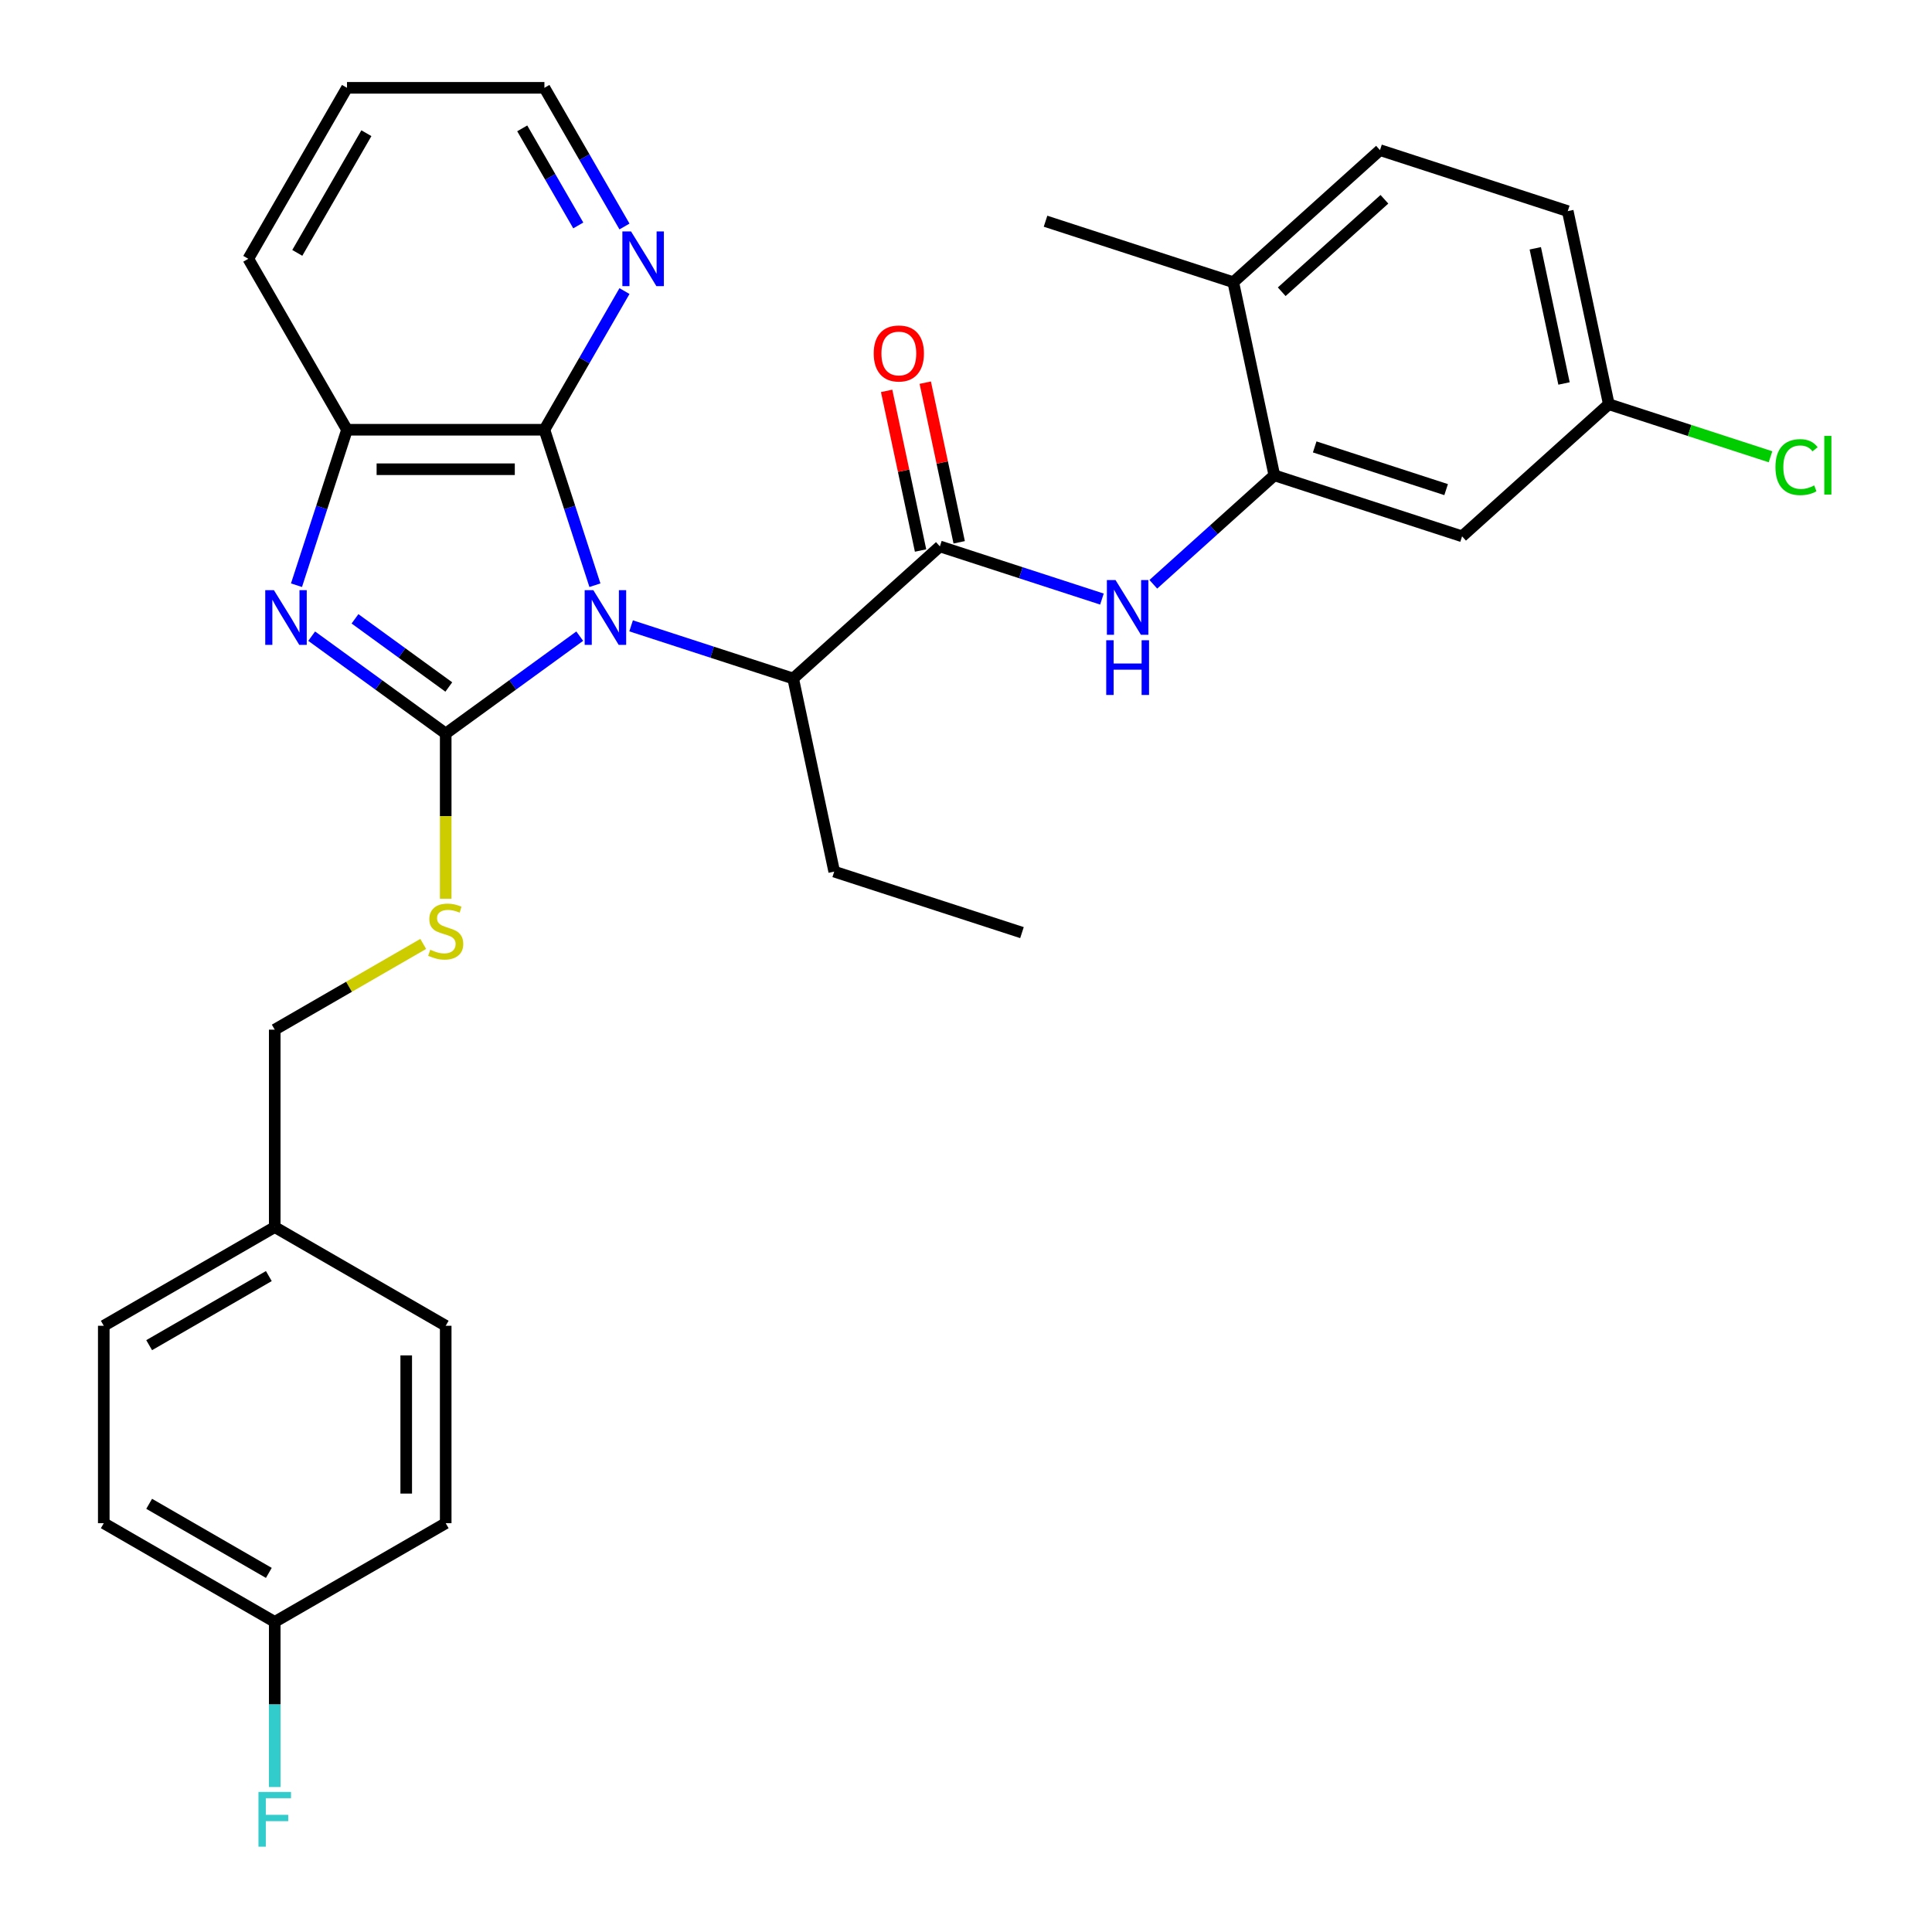<?xml version='1.0' encoding='iso-8859-1'?>
<svg version='1.1' baseProfile='full'
              xmlns='http://www.w3.org/2000/svg'
                      xmlns:rdkit='http://www.rdkit.org/xml'
                      xmlns:xlink='http://www.w3.org/1999/xlink'
                  xml:space='preserve'
width='1000px' height='1000px' viewBox='0 0 1000 1000'>
<!-- END OF HEADER -->
<rect style='opacity:1.0;fill:#FFFFFF;stroke:none' width='1000' height='1000' x='0' y='0'> </rect>
<path class='bond-0' d='M 300.068,329.277 L 265.382,354.478' style='fill:none;fill-rule:evenodd;stroke:#0000FF;stroke-width:6px;stroke-linecap:butt;stroke-linejoin:miter;stroke-opacity:1' />
<path class='bond-0' d='M 265.382,354.478 L 230.697,379.678' style='fill:none;fill-rule:evenodd;stroke:#000000;stroke-width:6px;stroke-linecap:butt;stroke-linejoin:miter;stroke-opacity:1' />
<path class='bond-2' d='M 307.932,302.903 L 294.86,262.67' style='fill:none;fill-rule:evenodd;stroke:#0000FF;stroke-width:6px;stroke-linecap:butt;stroke-linejoin:miter;stroke-opacity:1' />
<path class='bond-2' d='M 294.86,262.67 L 281.787,222.438' style='fill:none;fill-rule:evenodd;stroke:#000000;stroke-width:6px;stroke-linecap:butt;stroke-linejoin:miter;stroke-opacity:1' />
<path class='bond-4' d='M 326.657,323.937 L 368.6,337.565' style='fill:none;fill-rule:evenodd;stroke:#0000FF;stroke-width:6px;stroke-linecap:butt;stroke-linejoin:miter;stroke-opacity:1' />
<path class='bond-4' d='M 368.6,337.565 L 410.543,351.194' style='fill:none;fill-rule:evenodd;stroke:#000000;stroke-width:6px;stroke-linecap:butt;stroke-linejoin:miter;stroke-opacity:1' />
<path class='bond-1' d='M 230.697,379.678 L 196.011,354.478' style='fill:none;fill-rule:evenodd;stroke:#000000;stroke-width:6px;stroke-linecap:butt;stroke-linejoin:miter;stroke-opacity:1' />
<path class='bond-1' d='M 196.011,354.478 L 161.325,329.277' style='fill:none;fill-rule:evenodd;stroke:#0000FF;stroke-width:6px;stroke-linecap:butt;stroke-linejoin:miter;stroke-opacity:1' />
<path class='bond-1' d='M 232.303,355.585 L 208.023,337.944' style='fill:none;fill-rule:evenodd;stroke:#000000;stroke-width:6px;stroke-linecap:butt;stroke-linejoin:miter;stroke-opacity:1' />
<path class='bond-1' d='M 208.023,337.944 L 183.743,320.304' style='fill:none;fill-rule:evenodd;stroke:#0000FF;stroke-width:6px;stroke-linecap:butt;stroke-linejoin:miter;stroke-opacity:1' />
<path class='bond-8' d='M 230.697,379.678 L 230.697,422.432' style='fill:none;fill-rule:evenodd;stroke:#000000;stroke-width:6px;stroke-linecap:butt;stroke-linejoin:miter;stroke-opacity:1' />
<path class='bond-8' d='M 230.697,422.432 L 230.697,465.185' style='fill:none;fill-rule:evenodd;stroke:#CCCC00;stroke-width:6px;stroke-linecap:butt;stroke-linejoin:miter;stroke-opacity:1' />
<path class='bond-31' d='M 153.461,302.903 L 166.533,262.67' style='fill:none;fill-rule:evenodd;stroke:#0000FF;stroke-width:6px;stroke-linecap:butt;stroke-linejoin:miter;stroke-opacity:1' />
<path class='bond-31' d='M 166.533,262.67 L 179.606,222.438' style='fill:none;fill-rule:evenodd;stroke:#000000;stroke-width:6px;stroke-linecap:butt;stroke-linejoin:miter;stroke-opacity:1' />
<path class='bond-5' d='M 281.787,222.438 L 179.606,222.438' style='fill:none;fill-rule:evenodd;stroke:#000000;stroke-width:6px;stroke-linecap:butt;stroke-linejoin:miter;stroke-opacity:1' />
<path class='bond-5' d='M 266.46,242.874 L 194.933,242.874' style='fill:none;fill-rule:evenodd;stroke:#000000;stroke-width:6px;stroke-linecap:butt;stroke-linejoin:miter;stroke-opacity:1' />
<path class='bond-9' d='M 281.787,222.438 L 302.507,186.549' style='fill:none;fill-rule:evenodd;stroke:#000000;stroke-width:6px;stroke-linecap:butt;stroke-linejoin:miter;stroke-opacity:1' />
<path class='bond-9' d='M 302.507,186.549 L 323.228,150.661' style='fill:none;fill-rule:evenodd;stroke:#0000FF;stroke-width:6px;stroke-linecap:butt;stroke-linejoin:miter;stroke-opacity:1' />
<path class='bond-3' d='M 486.478,282.821 L 410.543,351.194' style='fill:none;fill-rule:evenodd;stroke:#000000;stroke-width:6px;stroke-linecap:butt;stroke-linejoin:miter;stroke-opacity:1' />
<path class='bond-6' d='M 486.478,282.821 L 528.421,296.449' style='fill:none;fill-rule:evenodd;stroke:#000000;stroke-width:6px;stroke-linecap:butt;stroke-linejoin:miter;stroke-opacity:1' />
<path class='bond-6' d='M 528.421,296.449 L 570.364,310.077' style='fill:none;fill-rule:evenodd;stroke:#0000FF;stroke-width:6px;stroke-linecap:butt;stroke-linejoin:miter;stroke-opacity:1' />
<path class='bond-11' d='M 496.473,280.696 L 487.691,239.38' style='fill:none;fill-rule:evenodd;stroke:#000000;stroke-width:6px;stroke-linecap:butt;stroke-linejoin:miter;stroke-opacity:1' />
<path class='bond-11' d='M 487.691,239.38 L 478.909,198.063' style='fill:none;fill-rule:evenodd;stroke:#FF0000;stroke-width:6px;stroke-linecap:butt;stroke-linejoin:miter;stroke-opacity:1' />
<path class='bond-11' d='M 476.484,284.945 L 467.701,243.628' style='fill:none;fill-rule:evenodd;stroke:#000000;stroke-width:6px;stroke-linecap:butt;stroke-linejoin:miter;stroke-opacity:1' />
<path class='bond-11' d='M 467.701,243.628 L 458.919,202.312' style='fill:none;fill-rule:evenodd;stroke:#FF0000;stroke-width:6px;stroke-linecap:butt;stroke-linejoin:miter;stroke-opacity:1' />
<path class='bond-26' d='M 410.543,351.194 L 431.788,451.142' style='fill:none;fill-rule:evenodd;stroke:#000000;stroke-width:6px;stroke-linecap:butt;stroke-linejoin:miter;stroke-opacity:1' />
<path class='bond-25' d='M 179.606,222.438 L 128.515,133.946' style='fill:none;fill-rule:evenodd;stroke:#000000;stroke-width:6px;stroke-linecap:butt;stroke-linejoin:miter;stroke-opacity:1' />
<path class='bond-7' d='M 596.953,302.426 L 628.274,274.225' style='fill:none;fill-rule:evenodd;stroke:#0000FF;stroke-width:6px;stroke-linecap:butt;stroke-linejoin:miter;stroke-opacity:1' />
<path class='bond-7' d='M 628.274,274.225 L 659.594,246.024' style='fill:none;fill-rule:evenodd;stroke:#000000;stroke-width:6px;stroke-linecap:butt;stroke-linejoin:miter;stroke-opacity:1' />
<path class='bond-10' d='M 659.594,246.024 L 756.774,277.6' style='fill:none;fill-rule:evenodd;stroke:#000000;stroke-width:6px;stroke-linecap:butt;stroke-linejoin:miter;stroke-opacity:1' />
<path class='bond-10' d='M 680.486,231.324 L 748.512,253.427' style='fill:none;fill-rule:evenodd;stroke:#000000;stroke-width:6px;stroke-linecap:butt;stroke-linejoin:miter;stroke-opacity:1' />
<path class='bond-12' d='M 659.594,246.024 L 638.349,146.076' style='fill:none;fill-rule:evenodd;stroke:#000000;stroke-width:6px;stroke-linecap:butt;stroke-linejoin:miter;stroke-opacity:1' />
<path class='bond-15' d='M 219.062,488.577 L 180.633,510.764' style='fill:none;fill-rule:evenodd;stroke:#CCCC00;stroke-width:6px;stroke-linecap:butt;stroke-linejoin:miter;stroke-opacity:1' />
<path class='bond-15' d='M 180.633,510.764 L 142.205,532.95' style='fill:none;fill-rule:evenodd;stroke:#000000;stroke-width:6px;stroke-linecap:butt;stroke-linejoin:miter;stroke-opacity:1' />
<path class='bond-27' d='M 323.228,117.232 L 302.507,81.343' style='fill:none;fill-rule:evenodd;stroke:#0000FF;stroke-width:6px;stroke-linecap:butt;stroke-linejoin:miter;stroke-opacity:1' />
<path class='bond-27' d='M 302.507,81.343 L 281.787,45.455' style='fill:none;fill-rule:evenodd;stroke:#000000;stroke-width:6px;stroke-linecap:butt;stroke-linejoin:miter;stroke-opacity:1' />
<path class='bond-27' d='M 299.313,116.683 L 284.809,91.561' style='fill:none;fill-rule:evenodd;stroke:#0000FF;stroke-width:6px;stroke-linecap:butt;stroke-linejoin:miter;stroke-opacity:1' />
<path class='bond-27' d='M 284.809,91.561 L 270.305,66.439' style='fill:none;fill-rule:evenodd;stroke:#000000;stroke-width:6px;stroke-linecap:butt;stroke-linejoin:miter;stroke-opacity:1' />
<path class='bond-14' d='M 756.774,277.6 L 832.71,209.227' style='fill:none;fill-rule:evenodd;stroke:#000000;stroke-width:6px;stroke-linecap:butt;stroke-linejoin:miter;stroke-opacity:1' />
<path class='bond-13' d='M 638.349,146.076 L 714.285,77.703' style='fill:none;fill-rule:evenodd;stroke:#000000;stroke-width:6px;stroke-linecap:butt;stroke-linejoin:miter;stroke-opacity:1' />
<path class='bond-13' d='M 663.414,151.007 L 716.569,103.146' style='fill:none;fill-rule:evenodd;stroke:#000000;stroke-width:6px;stroke-linecap:butt;stroke-linejoin:miter;stroke-opacity:1' />
<path class='bond-28' d='M 638.349,146.076 L 541.169,114.5' style='fill:none;fill-rule:evenodd;stroke:#000000;stroke-width:6px;stroke-linecap:butt;stroke-linejoin:miter;stroke-opacity:1' />
<path class='bond-18' d='M 714.285,77.703 L 811.465,109.279' style='fill:none;fill-rule:evenodd;stroke:#000000;stroke-width:6px;stroke-linecap:butt;stroke-linejoin:miter;stroke-opacity:1' />
<path class='bond-19' d='M 832.71,209.227 L 874.562,222.826' style='fill:none;fill-rule:evenodd;stroke:#000000;stroke-width:6px;stroke-linecap:butt;stroke-linejoin:miter;stroke-opacity:1' />
<path class='bond-19' d='M 874.562,222.826 L 916.415,236.425' style='fill:none;fill-rule:evenodd;stroke:#00CC00;stroke-width:6px;stroke-linecap:butt;stroke-linejoin:miter;stroke-opacity:1' />
<path class='bond-34' d='M 832.71,209.227 L 811.465,109.279' style='fill:none;fill-rule:evenodd;stroke:#000000;stroke-width:6px;stroke-linecap:butt;stroke-linejoin:miter;stroke-opacity:1' />
<path class='bond-34' d='M 809.533,198.484 L 794.662,128.52' style='fill:none;fill-rule:evenodd;stroke:#000000;stroke-width:6px;stroke-linecap:butt;stroke-linejoin:miter;stroke-opacity:1' />
<path class='bond-17' d='M 142.205,532.95 L 142.205,635.132' style='fill:none;fill-rule:evenodd;stroke:#000000;stroke-width:6px;stroke-linecap:butt;stroke-linejoin:miter;stroke-opacity:1' />
<path class='bond-16' d='M 142.205,839.494 L 53.713,788.403' style='fill:none;fill-rule:evenodd;stroke:#000000;stroke-width:6px;stroke-linecap:butt;stroke-linejoin:miter;stroke-opacity:1' />
<path class='bond-16' d='M 139.149,814.132 L 77.205,778.369' style='fill:none;fill-rule:evenodd;stroke:#000000;stroke-width:6px;stroke-linecap:butt;stroke-linejoin:miter;stroke-opacity:1' />
<path class='bond-20' d='M 142.205,839.494 L 142.205,882.227' style='fill:none;fill-rule:evenodd;stroke:#000000;stroke-width:6px;stroke-linecap:butt;stroke-linejoin:miter;stroke-opacity:1' />
<path class='bond-20' d='M 142.205,882.227 L 142.205,924.961' style='fill:none;fill-rule:evenodd;stroke:#33CCCC;stroke-width:6px;stroke-linecap:butt;stroke-linejoin:miter;stroke-opacity:1' />
<path class='bond-33' d='M 142.205,839.494 L 230.697,788.403' style='fill:none;fill-rule:evenodd;stroke:#000000;stroke-width:6px;stroke-linecap:butt;stroke-linejoin:miter;stroke-opacity:1' />
<path class='bond-23' d='M 142.205,635.132 L 230.697,686.222' style='fill:none;fill-rule:evenodd;stroke:#000000;stroke-width:6px;stroke-linecap:butt;stroke-linejoin:miter;stroke-opacity:1' />
<path class='bond-24' d='M 142.205,635.132 L 53.713,686.222' style='fill:none;fill-rule:evenodd;stroke:#000000;stroke-width:6px;stroke-linecap:butt;stroke-linejoin:miter;stroke-opacity:1' />
<path class='bond-24' d='M 139.149,660.493 L 77.205,696.257' style='fill:none;fill-rule:evenodd;stroke:#000000;stroke-width:6px;stroke-linecap:butt;stroke-linejoin:miter;stroke-opacity:1' />
<path class='bond-21' d='M 230.697,788.403 L 230.697,686.222' style='fill:none;fill-rule:evenodd;stroke:#000000;stroke-width:6px;stroke-linecap:butt;stroke-linejoin:miter;stroke-opacity:1' />
<path class='bond-21' d='M 210.26,773.076 L 210.26,701.549' style='fill:none;fill-rule:evenodd;stroke:#000000;stroke-width:6px;stroke-linecap:butt;stroke-linejoin:miter;stroke-opacity:1' />
<path class='bond-22' d='M 53.713,788.403 L 53.713,686.222' style='fill:none;fill-rule:evenodd;stroke:#000000;stroke-width:6px;stroke-linecap:butt;stroke-linejoin:miter;stroke-opacity:1' />
<path class='bond-32' d='M 128.515,133.946 L 179.606,45.455' style='fill:none;fill-rule:evenodd;stroke:#000000;stroke-width:6px;stroke-linecap:butt;stroke-linejoin:miter;stroke-opacity:1' />
<path class='bond-32' d='M 153.877,130.89 L 189.641,68.946' style='fill:none;fill-rule:evenodd;stroke:#000000;stroke-width:6px;stroke-linecap:butt;stroke-linejoin:miter;stroke-opacity:1' />
<path class='bond-30' d='M 431.788,451.142 L 528.968,482.718' style='fill:none;fill-rule:evenodd;stroke:#000000;stroke-width:6px;stroke-linecap:butt;stroke-linejoin:miter;stroke-opacity:1' />
<path class='bond-29' d='M 281.787,45.455 L 179.606,45.455' style='fill:none;fill-rule:evenodd;stroke:#000000;stroke-width:6px;stroke-linecap:butt;stroke-linejoin:miter;stroke-opacity:1' />
<path  class='atom-0' d='M 307.103 305.458
L 316.383 320.458
Q 317.303 321.938, 318.783 324.618
Q 320.263 327.298, 320.343 327.458
L 320.343 305.458
L 324.103 305.458
L 324.103 333.778
L 320.223 333.778
L 310.263 317.378
Q 309.103 315.458, 307.863 313.258
Q 306.663 311.058, 306.303 310.378
L 306.303 333.778
L 302.623 333.778
L 302.623 305.458
L 307.103 305.458
' fill='#0000FF'/>
<path  class='atom-2' d='M 141.77 305.458
L 151.05 320.458
Q 151.97 321.938, 153.45 324.618
Q 154.93 327.298, 155.01 327.458
L 155.01 305.458
L 158.77 305.458
L 158.77 333.778
L 154.89 333.778
L 144.93 317.378
Q 143.77 315.458, 142.53 313.258
Q 141.33 311.058, 140.97 310.378
L 140.97 333.778
L 137.29 333.778
L 137.29 305.458
L 141.77 305.458
' fill='#0000FF'/>
<path  class='atom-7' d='M 577.399 300.237
L 586.679 315.237
Q 587.599 316.717, 589.079 319.397
Q 590.559 322.077, 590.639 322.237
L 590.639 300.237
L 594.399 300.237
L 594.399 328.557
L 590.519 328.557
L 580.559 312.157
Q 579.399 310.237, 578.159 308.037
Q 576.959 305.837, 576.599 305.157
L 576.599 328.557
L 572.919 328.557
L 572.919 300.237
L 577.399 300.237
' fill='#0000FF'/>
<path  class='atom-7' d='M 572.579 331.389
L 576.419 331.389
L 576.419 343.429
L 590.899 343.429
L 590.899 331.389
L 594.739 331.389
L 594.739 359.709
L 590.899 359.709
L 590.899 346.629
L 576.419 346.629
L 576.419 359.709
L 572.579 359.709
L 572.579 331.389
' fill='#0000FF'/>
<path  class='atom-9' d='M 222.697 491.58
Q 223.017 491.7, 224.337 492.26
Q 225.657 492.82, 227.097 493.18
Q 228.577 493.5, 230.017 493.5
Q 232.697 493.5, 234.257 492.22
Q 235.817 490.9, 235.817 488.62
Q 235.817 487.06, 235.017 486.1
Q 234.257 485.14, 233.057 484.62
Q 231.857 484.1, 229.857 483.5
Q 227.337 482.74, 225.817 482.02
Q 224.337 481.3, 223.257 479.78
Q 222.217 478.26, 222.217 475.7
Q 222.217 472.14, 224.617 469.94
Q 227.057 467.74, 231.857 467.74
Q 235.137 467.74, 238.857 469.3
L 237.937 472.38
Q 234.537 470.98, 231.977 470.98
Q 229.217 470.98, 227.697 472.14
Q 226.177 473.26, 226.217 475.22
Q 226.217 476.74, 226.977 477.66
Q 227.777 478.58, 228.897 479.1
Q 230.057 479.62, 231.977 480.22
Q 234.537 481.02, 236.057 481.82
Q 237.577 482.62, 238.657 484.26
Q 239.777 485.86, 239.777 488.62
Q 239.777 492.54, 237.137 494.66
Q 234.537 496.74, 230.177 496.74
Q 227.657 496.74, 225.737 496.18
Q 223.857 495.66, 221.617 494.74
L 222.697 491.58
' fill='#CCCC00'/>
<path  class='atom-10' d='M 326.618 119.786
L 335.898 134.786
Q 336.818 136.266, 338.298 138.946
Q 339.778 141.626, 339.858 141.786
L 339.858 119.786
L 343.618 119.786
L 343.618 148.106
L 339.738 148.106
L 329.778 131.706
Q 328.618 129.786, 327.378 127.586
Q 326.178 125.386, 325.818 124.706
L 325.818 148.106
L 322.138 148.106
L 322.138 119.786
L 326.618 119.786
' fill='#0000FF'/>
<path  class='atom-12' d='M 452.234 182.953
Q 452.234 176.153, 455.594 172.353
Q 458.954 168.553, 465.234 168.553
Q 471.514 168.553, 474.874 172.353
Q 478.234 176.153, 478.234 182.953
Q 478.234 189.833, 474.834 193.753
Q 471.434 197.633, 465.234 197.633
Q 458.994 197.633, 455.594 193.753
Q 452.234 189.873, 452.234 182.953
M 465.234 194.433
Q 469.554 194.433, 471.874 191.553
Q 474.234 188.633, 474.234 182.953
Q 474.234 177.393, 471.874 174.593
Q 469.554 171.753, 465.234 171.753
Q 460.914 171.753, 458.554 174.553
Q 456.234 177.353, 456.234 182.953
Q 456.234 188.673, 458.554 191.553
Q 460.914 194.433, 465.234 194.433
' fill='#FF0000'/>
<path  class='atom-20' d='M 918.97 241.783
Q 918.97 234.743, 922.25 231.063
Q 925.57 227.343, 931.85 227.343
Q 937.69 227.343, 940.81 231.463
L 938.17 233.623
Q 935.89 230.623, 931.85 230.623
Q 927.57 230.623, 925.29 233.503
Q 923.05 236.343, 923.05 241.783
Q 923.05 247.383, 925.37 250.263
Q 927.73 253.143, 932.29 253.143
Q 935.41 253.143, 939.05 251.263
L 940.17 254.263
Q 938.69 255.223, 936.45 255.783
Q 934.21 256.343, 931.73 256.343
Q 925.57 256.343, 922.25 252.583
Q 918.97 248.823, 918.97 241.783
' fill='#00CC00'/>
<path  class='atom-20' d='M 944.25 225.623
L 947.93 225.623
L 947.93 255.983
L 944.25 255.983
L 944.25 225.623
' fill='#00CC00'/>
<path  class='atom-21' d='M 133.785 927.515
L 150.625 927.515
L 150.625 930.755
L 137.585 930.755
L 137.585 939.355
L 149.185 939.355
L 149.185 942.635
L 137.585 942.635
L 137.585 955.835
L 133.785 955.835
L 133.785 927.515
' fill='#33CCCC'/>
</svg>
